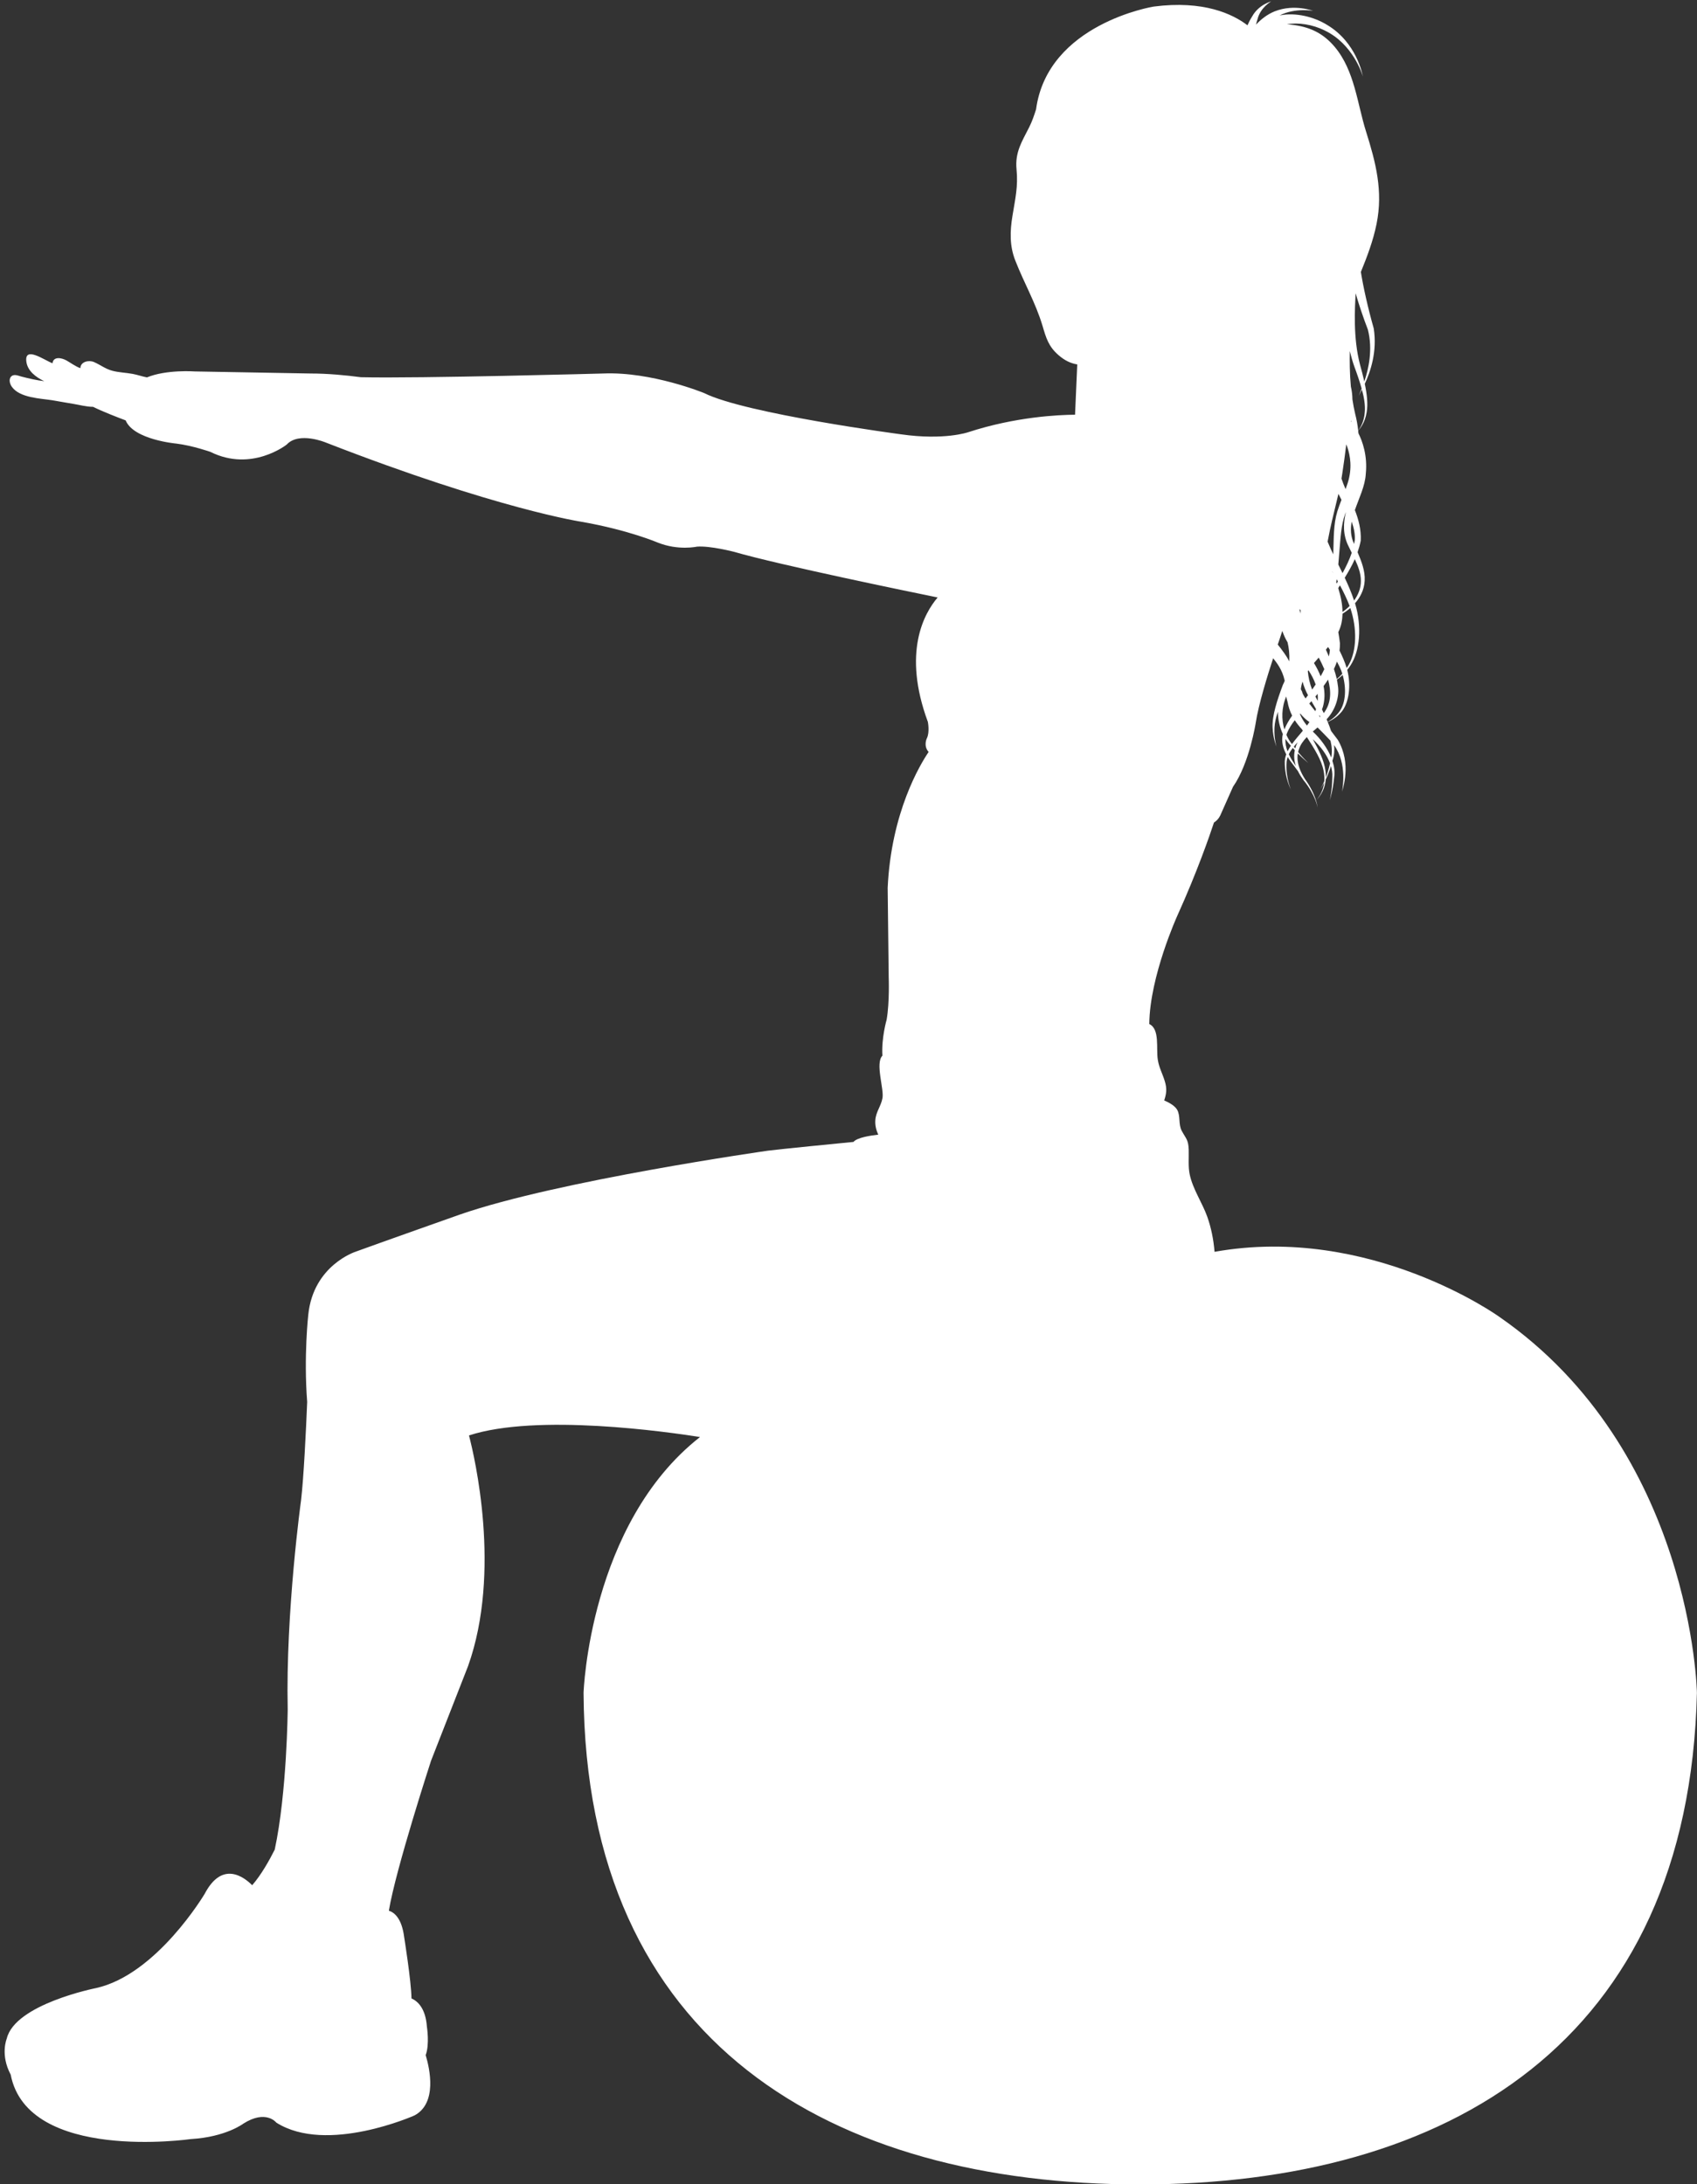 <?xml version="1.0" encoding="UTF-8" standalone="no"?><svg xmlns="http://www.w3.org/2000/svg" xmlns:xlink="http://www.w3.org/1999/xlink" fill="#ffffff" height="681.9" preserveAspectRatio="xMidYMid meet" version="1" viewBox="32.0 79.3 529.7 681.9" width="529.7" zoomAndPan="magnify"><rect x="32.0" y="79.3" width="529.7" height="681.9" fill="#333333" stroke="none"/><g id="change1_1"><path d="M35.332,726.978c5.302,27.461,56.217,20.128,56.217,20.128c10.943-0.636,16.413-4.826,16.413-4.826 c7.08-4.495,10.299-0.305,10.299-0.305c15.766,9.969,43.125-2.254,43.125-2.254c7.146-3.835,4.765-14.572,3.483-18.826 c1.267-3.358,0.384-8.863,0.384-8.863c-0.413-5.854-2.968-8.025-4.813-8.838c-0.07-5.365-2.283-19.137-2.283-19.137 c-0.743-5.811-3.013-7.677-4.778-8.255c2.146-12.984,13.156-46.781,13.156-46.781l11.578-29.613 c10.482-29.423,1.99-65.437,0.273-71.977c21.273-6.946,62.083-1.092,72.112,0.502c-34.569,27.093-36.347,79.843-36.347,79.843 c0.645,109.735,77.795,153.488,173.756,153.488c95.977,0,171.203-44.395,173.769-153.488c0,0-1.296-75.614-61.779-117.438 c0,0-40.229-28.902-88.789-20.229c-0.305-3.81-1.054-7.524-2.285-10.997c-1.537-4.305-4.521-8.597-5.474-13.188 c-0.508-2.426-0.229-5.124-0.305-7.728c-0.114-3.143-0.863-3.402-2.178-5.866c-1.111-2.089-0.324-4.667-1.441-6.591 c-0.692-1.193-2.426-2.21-4.032-2.896c0.667-2.044,0.959-3.581,0.146-6.133c-0.718-2.317-1.746-4.089-2.134-6.514 c-0.584-3.632,0.698-9.601-2.666-11.2c0.127-14.852,8.755-33.829,8.755-33.829c6.204-13.702,10.128-25.118,11.436-29.08 c1.537-0.959,2.076-2.464,2.076-2.464l3.86-8.686c5.162-7.403,7.093-19.956,7.093-19.956c0.876-5.74,3.732-14.965,5.441-20.185 c1.072,1.353,2.882,3.568,3.612,7.042c-0.165,0.419-0.349,0.819-0.559,1.238c-1.765,4.692-3.403,9.588-3.226,13.353 c0.165,3.733,1.282,5.937,1.162,5.962c0.12-0.006-0.769-2.343-0.578-5.956c0.076-1.511,0.482-3.188,1.066-4.927 c0.025,2.514,0.609,4.92,1.55,6.946c-0.571,2.369,0.127,4.559,1.066,6.35c-0.254,0.692-0.419,1.416-0.464,2.159 c-0.057,5.695,2.115,8.895,1.861,8.939c0.247,0.013-1.689-3.46-1.283-8.857c0.051-0.501,0.178-0.971,0.343-1.435 c0.248,0.425,0.495,0.819,0.749,1.174c0.902,1.207,1.721,2.286,2.432,3.232c0.515,1.048,1.131,1.994,1.709,2.8 c3.797,4.648,4.47,8.553,4.419,8.559c0.069,0.025-0.406-4.013-3.937-8.876c-1.359-2.14-2.725-5.022-2.217-7.987 c1.95,1.975,3.321,2.959,3.258,3.022c0.076-0.058-1.314-1.219-3.162-3.441c0.051-0.267,0.127-0.527,0.223-0.787 c0.45-1.479,1.365-2.724,2.495-3.905c2.399,3.727,4.552,7.118,5.219,10.496c0.254,1.212,0.299,2.311,0.229,3.276 c-0.679,1.563-1.206,2.4-1.143,2.407c-0.051-0.019,0.432-0.686,1.092-1.962c-0.381,3.245-2.158,5.098-2.374,5.441 c0.247-0.362,2.526-2.413,2.869-6.4c0.521-1.099,1.111-2.508,1.626-4.197c0.337,1.143,0.489,2.292,0.432,3.422 c-0.051,4.375-0.832,7.245-0.756,7.245c-0.076-0.032,0.921-2.756,1.34-7.238c0.261-1.568,0.025-3.302-0.559-5.067 c0.025-0.076,0.044-0.146,0.069-0.222c0.502-1.467,0.629-3.041,0.471-4.686c4.234,6.07,2.533,13.638,2.514,14.527 c0.089-0.889,3.067-8.616-1.352-16.153c-0.699-0.958-1.41-1.886-2.108-2.787c-0.305-0.927-0.66-1.879-1.054-2.819 c0.889-0.374,2.615-1.168,4.298-3.13c2.362-2.889,3.048-8.19,1.797-13.124c0.337-0.419,0.667-0.863,0.991-1.359 c2.983-4.495,3.605-12.178,1.498-19.245c-0.013-0.07-0.038-0.121-0.063-0.185c1.562-1.796,2.883-4.165,3.016-7.06 c0.178-3.042-1.009-6.032-2.216-8.889c0.4-1.155,0.749-2.349,0.99-3.619c0.159-3.46-0.686-6.604-1.834-9.524 c1.301-3.765,3.193-7.524,3.402-11.276c0.604-5.791-1.092-10.311-2.285-12.699c-0.025-0.273-0.045-0.552-0.083-0.838 c0.495-0.54,2.121-2.388,2.654-5.778c0.432-2.527,0.089-5.6-0.591-8.825c1.759-3.797,3.924-10.058,2.787-17.314 c-1.828-6.445-3.257-12.883-4.012-17.62c1.968-4.838,3.822-9.702,4.889-14.953c2.107-10.355-0.254-19.271-3.302-28.972 c-2.724-8.667-3.53-18.883-9.715-26.299c-3.505-4.165-7.416-6.07-12.482-6.832c-0.724-0.114-1.562-0.203-2.477-0.273 c3.518-0.603,7.962,0.02,11.835,1.962c8.725,4.178,11.695,13.607,11.873,14.35c-0.127-0.774-2.037-10.553-10.952-15.981 c-4.425-2.781-10.102-4-14.647-3.155c-0.14,0.025-0.268,0.063-0.413,0.089c4.966-2.565,10.712-1.365,10.585-1.499 c0.076,0.216-5.778-2.298-12.128,0.216c-2.362,0.965-4.279,2.514-5.797,4.133c0.134-0.571,0.286-1.149,0.477-1.708 c0.901-3.683,4.279-5.536,4.254-5.536c0.134-0.025-3.873,0.927-5.937,4.698c-0.565,0.883-1.048,1.829-1.461,2.756 c-4.59-3.518-13.688-7.867-29.289-5.842c0,0-33.093,5.314-36.699,32.09c-0.604,1.892-1.244,3.797-2.146,5.574 c-2.222,4.426-4.47,7.747-3.949,13.163c0.534,5.352-0.419,9.238-1.27,14.501c-0.8,4.857-0.908,9.378,0.863,13.905 c2.769,7.105,6.355,13.2,8.521,20.445c1.104,3.727,1.841,6.413,5.003,9.149c2.025,1.752,3.848,2.552,5.835,2.895l-0.686,15.696 c-4.972,0.025-18.572,0.623-33.392,5.473c0,0-7.403,2.578-20.914,0.647c0,0-48.598-6.438-61.462-12.876 c0,0-16.413-6.756-31.534-6.115c0,0-57.563,1.581-75.579,1.162c-0.01,0-0.013,0-0.035,0c-4.791-0.635-10.403-1.162-15.765-1.162 l-36.045-0.641c0,0-8.835-0.66-14.972,1.854c-1.514-0.286-2.873-0.788-4.463-1.092c-2.152-0.394-4.203-0.419-6.305-0.965 c-2.153-0.559-3.771-1.86-5.759-2.73c-1.568-0.686-4.207-0.165-4.257,1.917c-1.542-0.559-3.031-1.676-4.308-2.4 c-1.689-0.939-4.137-1.289-4.391,0.863c-2.537-0.958-8.819-5.536-8.159-0.501c0.372,2.851,2.896,4.832,5.584,6.095 c-2.416-0.286-4.768-0.832-7.038-1.422c-0.994-0.248-2.359-0.934-3.257-0.07c-0.896,0.876-0.444,2.375,0.206,3.276 c2.483,3.454,8.965,3.594,12.702,4.185c2.308,0.375,4.435,0.806,6.733,1.162c1.355,0.216,3.921,0.889,5.896,0.876 c3.038,1.518,7.848,3.358,10.168,4.229c2.501,6.07,15.829,7.245,15.829,7.245c5.14,0.647,10.616,2.584,10.616,2.584 c12.87,6.425,23.807-2.261,23.807-2.261c3.857-4.178,12.235-0.647,12.235-0.647c53.737,20.915,80.119,24.788,80.119,24.788 c14.473,2.572,23.482,6.438,23.482,6.438c6.441,2.578,12.232,1.27,12.232,1.27c4.181-0.317,11.584,1.619,11.584,1.619 c14.067,4.102,56.122,12.737,63.551,14.248c-4.229,4.971-11.067,17.156-3.054,38.845c0,0,0.641,3.206-0.324,5.149 c0,0-1.155,2.298,0.559,4.241c-2.642,3.898-11.683,18.832-12.781,42.42l0.324,28c0,0,0.305,7.715-0.648,13.175 c0,0-1.663,5.721-1.32,11.226c-2.308,2.362,0.559,10.4,0.025,13.245c-0.495,2.66-2.114,4.292-2.244,7.073 c-0.066,1.498,0.285,2.959,0.927,4.337c-2.378,0.26-6.635,0.901-7.736,2.267c-5.397,0.521-22.35,2.196-26.655,2.729 c0,0-65.646,9.321-96.214,19.95c0,0-26.391,9.333-32.496,11.581c0,0-13.194,4.19-14.807,19.632c0,0-1.463,12.902-0.349,27.283 c0,0.007,0,0.025,0,0.025c-0.387,9.365-1.083,23.601-1.901,30.61c0,0-4.832,34.756-4.178,65.321c0,0-0.212,25.905-4.047,43.805 c-1.683,3.346-4.213,7.879-7.039,11.117c-2.603-2.616-9.365-7.728-14.822,2.673c0,0-14.969,25.265-33.943,29.442 c0,0-25.264,4.99-27.842,15.771C34.113,715.739,31.996,720.736,35.332,726.978z M438.385,306.976 c0.095,0.159,0.189,0.311,0.279,0.463c-1.175,1.41-2.388,2.769-3.391,4.152c-0.686-0.825-1.271-1.803-1.74-2.876 c0.063-0.216,0.152-0.438,0.248-0.667c0.564-1.358,1.402-2.641,2.368-3.898C436.81,305.167,437.578,306.119,438.385,306.976z M447.527,315.808c-1.175-2.901-3.264-5.815-5.753-8.127c0.483-0.432,0.991-0.844,1.486-1.276c1.358,1.365,2.743,2.756,4.038,4.134 C447.743,312.348,447.857,314.094,447.527,315.808z M444.055,303.186c-0.096-0.121-0.203-0.254-0.299-0.368 c0.038-0.076,0.076-0.165,0.114-0.229c0.089,0.158,0.19,0.33,0.279,0.508C444.124,303.122,444.086,303.16,444.055,303.186z M453.845,211.095c-0.063-0.089-0.12-0.178-0.185-0.267c0.007-0.076,0.025-0.152,0.039-0.235 C453.75,210.765,453.801,210.923,453.845,211.095z M442.563,301.332c-0.699-0.851-1.327-1.664-1.88-2.387 c0.223-0.248,0.444-0.495,0.66-0.743c0.495,0.825,0.978,1.664,1.448,2.477C442.727,300.906,442.639,301.122,442.563,301.332z M446.791,284.239c-0.317-0.724-0.635-1.435-0.914-2.108c0-0.013-0.007-0.019-0.014-0.031c0.229-0.261,0.464-0.527,0.687-0.807 c0.19,0.305,0.374,0.584,0.564,0.889C447.07,282.855,446.956,283.541,446.791,284.239z M449.235,261.471 c-0.045-0.127-0.096-0.261-0.146-0.388c0.051-0.311,0.089-0.628,0.14-0.934c0.127,0.216,0.248,0.445,0.369,0.673 C449.477,261.039,449.355,261.255,449.235,261.471z M447.972,258.067c-0.058-0.14-0.114-0.279-0.165-0.419 c0.051,0.107,0.107,0.203,0.165,0.292C447.972,257.991,447.972,258.029,447.972,258.067z M439.508,297.351 c-0.641-0.934-1.028-1.651-1.072-2.114c-0.127-0.254-0.254-0.508-0.395-0.769c0.09-0.819,0.268-1.606,0.533-2.368 c0.406,1.447,0.959,2.883,1.709,4.254C440.029,296.69,439.769,297.021,439.508,297.351z M445.368,288.214 c-0.336,0.73-0.724,1.473-1.143,2.222c-0.565-1.454-1.295-2.838-2.083-4.14c0.477-0.572,0.979-1.137,1.486-1.702 C444.226,285.725,444.835,286.95,445.368,288.214z M442.664,292.988c-0.355,0.533-0.711,1.067-1.093,1.601 c-0.755-1.873-1.155-3.797-1.353-5.74c0.064-0.089,0.134-0.203,0.203-0.292C441.337,289.96,442.137,291.427,442.664,292.988z M439.959,305.814c-0.965-1.131-1.683-2.35-2.197-3.606c0.038-0.038,0.083-0.096,0.114-0.14c0.819,1.009,1.753,1.924,2.845,2.66 C440.467,305.09,440.226,305.458,439.959,305.814z M437.972,269.763c0.006,0.343,0.019,0.718,0.019,1.079 c-0.127-0.47-0.267-0.901-0.412-1.346C437.705,269.585,437.845,269.68,437.972,269.763z M446.396,248.403 c0.217-1.181,0.458-2.362,0.718-3.606c0.8-3.771,1.797-7.53,2.661-11.32c0.305,0.622,0.622,1.25,0.952,1.873 c-0.444,1.143-0.89,2.323-1.282,3.568c-1.258,4.171-1.099,8.457-1.258,12.571c-0.006,0.292-0.013,0.584-0.025,0.876 c-0.553-1.168-1.079-2.298-1.523-3.403C446.563,248.771,446.479,248.594,446.396,248.403z M453.134,228.358 c-0.248,1.175-0.654,2.381-1.124,3.645c-0.495-1.117-0.939-2.216-1.282-3.301c0.089-0.527,0.178-1.048,0.254-1.581 c0.464-3.06,0.882-6.083,1.244-9.105C453.121,220.27,454.093,223.895,453.134,228.358z M452.949,249.876 c0.324,0.673,0.654,1.34,0.979,2.006c-0.736,2.197-1.759,4.305-2.87,6.35c-0.444-0.902-0.896-1.81-1.321-2.686 c0.115-1.301,0.223-2.628,0.33-3.956c0.369-4.108,0.509-8.355,1.816-11.86c0.076-0.203,0.146-0.394,0.229-0.584 C451.299,242.575,451.083,246.207,452.949,249.876z M450.258,262.029c1.104,2.083,2.152,4.203,2.971,6.362 c0.014,0.025,0.025,0.051,0.039,0.083c-0.178,0.185-0.369,0.368-0.547,0.54c-0.559,0.521-1.123,0.952-1.683,1.346 c-0.006-2.527-0.552-5.003-1.327-7.467C449.889,262.607,450.073,262.321,450.258,262.029z M449.305,285.852 c0.521,0.94,0.991,1.893,1.372,2.851c0.114,0.324,0.203,0.628,0.298,0.946c-0.603,0.673-1.188,1.207-1.721,1.632 c-0.229-1.073-0.539-2.114-0.882-3.111C448.733,287.407,449.038,286.633,449.305,285.852z M445.197,301.928 c-0.185-0.394-0.368-0.774-0.553-1.156c0.089-0.247,0.19-0.508,0.273-0.762c0.641-2.273,0.629-4.444,0.222-6.515 c0.483-0.66,0.952-1.346,1.397-2.031C447.547,295.046,447.591,298.785,445.197,301.928z M443.305,298.131 c-0.234-0.457-0.476-0.927-0.711-1.384c0.235-0.285,0.464-0.559,0.686-0.838C443.355,296.62,443.375,297.37,443.305,298.131z M457.852,198.428c-0.381-1.759-0.852-3.53-1.334-5.282c-2.229-8.489-1.587-17.785-1.377-22.273 c1.079,3.67,2.399,7.625,3.828,11.333C460.557,188.459,459.185,194.485,457.852,198.428z M455.946,213.711 c-0.178-1.676-0.482-3.403-0.933-5.149c-0.356-1.511-0.642-3.028-0.87-4.565c-0.013-1.435-0.197-2.781-0.483-4.013 c-0.374-4.083-0.393-7.937-0.33-11.086c0.381,1.6,0.839,3.213,1.397,4.8c0.876,2.368,1.695,4.705,2.298,6.94 c-0.463,1.175-0.831,1.962-0.907,2.241c0.082-0.248,0.476-0.934,0.997-1.93c0.686,2.521,1.066,4.895,0.895,6.946 C457.801,211.184,456.385,213.127,455.946,213.711z M453.915,242.156c0.673,1.886,1.079,3.784,0.972,5.727 c-0.058,0.419-0.146,0.832-0.223,1.232C453.565,246.784,453.489,244.467,453.915,242.156z M454.664,266.791 c-0.826-2.476-1.842-4.845-2.921-7.117c1.124-1.816,2.229-3.74,3.149-5.81c1.054,2.241,1.886,4.438,1.893,6.705 C456.836,262.943,455.902,265.064,454.664,266.791z M452.359,287.839c-0.604-1.937-1.403-3.746-2.242-5.435 c0.09-0.736,0.141-1.479,0.141-2.241c-0.152-1.245-0.33-2.426-0.521-3.512c0.451-0.92,0.794-1.873,0.997-2.87 c0.197-0.978,0.299-1.937,0.324-2.882c0.66-0.406,1.346-0.883,2.044-1.454c0.127-0.096,0.254-0.229,0.381-0.33 c2.159,6.375,2,13.327-0.457,17.664C452.81,287.16,452.588,287.509,452.359,287.839z M446.41,304.627 c-0.102-0.261-0.21-0.515-0.324-0.769c2.635-2.781,4.197-7.041,3.473-10.813c-0.063-0.527-0.152-1.061-0.26-1.568 c0.539-0.381,1.162-0.857,1.79-1.473c1.194,4.133,0.959,8.521-0.831,11.207C448.873,303.211,447.254,304.163,446.41,304.627z M441.774,310.081c2.502,2.286,4.407,4.889,5.385,7.53c-0.381,1.721-0.851,3.193-1.308,4.387c0.019-0.686-0.025-1.416-0.141-2.203 C445.279,316.671,443.654,313.459,441.774,310.081z M436.289,312.951c-0.14-0.178-0.292-0.375-0.432-0.565 c0.355-0.451,0.756-0.896,1.168-1.346C436.721,311.643,436.467,312.278,436.289,312.951z M434.289,314.767 c0.324-0.673,0.742-1.333,1.238-1.962c0.209,0.241,0.419,0.477,0.635,0.698c-0.381,1.784-0.165,3.461,0.33,4.953 c-0.406-0.616-0.845-1.289-1.302-1.987C434.886,315.948,434.568,315.376,434.289,314.767z M433.267,310.005 c0.508,0.787,1.054,1.492,1.645,2.082c0.007,0,0.007,0,0.019,0.025c-0.393,0.572-0.736,1.149-1.028,1.753 C433.432,312.659,433.14,311.338,433.267,310.005z M433.477,296.734c0.095,0.521,0.222,1.048,0.394,1.575 c0.14,0.762,0.323,1.555,0.591,2.349c0.24,0.711,0.526,1.397,0.869,2.058c-0.972,1.365-1.815,2.787-2.419,4.317 C431.972,303.909,431.984,300.227,433.477,296.734z M431.781,281.725c-0.344-0.406-0.66-0.8-0.946-1.193 c0.222-0.629,0.755-2.159,1.422-4.267c0.4,1.168,0.921,2.368,1.645,3.568c0.419,1.752,0.647,3.746,0.534,5.854 c-0.014,0.025-0.02,0.038-0.025,0.063C433.317,283.61,432.104,282.245,431.781,281.725z"/><path d="M450.981,326.545c-0.032,0.019-0.038-0.025-0.032-0.102C450.949,326.52,450.962,326.57,450.981,326.545z"/><path d="M442.943,329.116c-0.038,0.013-0.025-0.019,0-0.057C442.918,329.097,442.911,329.129,442.943,329.116z"/><path d="M456.118,202.892c-0.007,0.032-0.02,0.057-0.007,0.063C456.099,202.949,456.111,202.923,456.118,202.892z"/><path d="M456.111,202.955c0,0.025,0.007,0.025,0.013,0.025C456.118,202.98,456.111,202.98,456.111,202.955z"/><path d="M457.42,103.232c0,0.013,0-0.013-0.014-0.051C457.42,103.226,457.42,103.245,457.42,103.232z"/></g></svg>